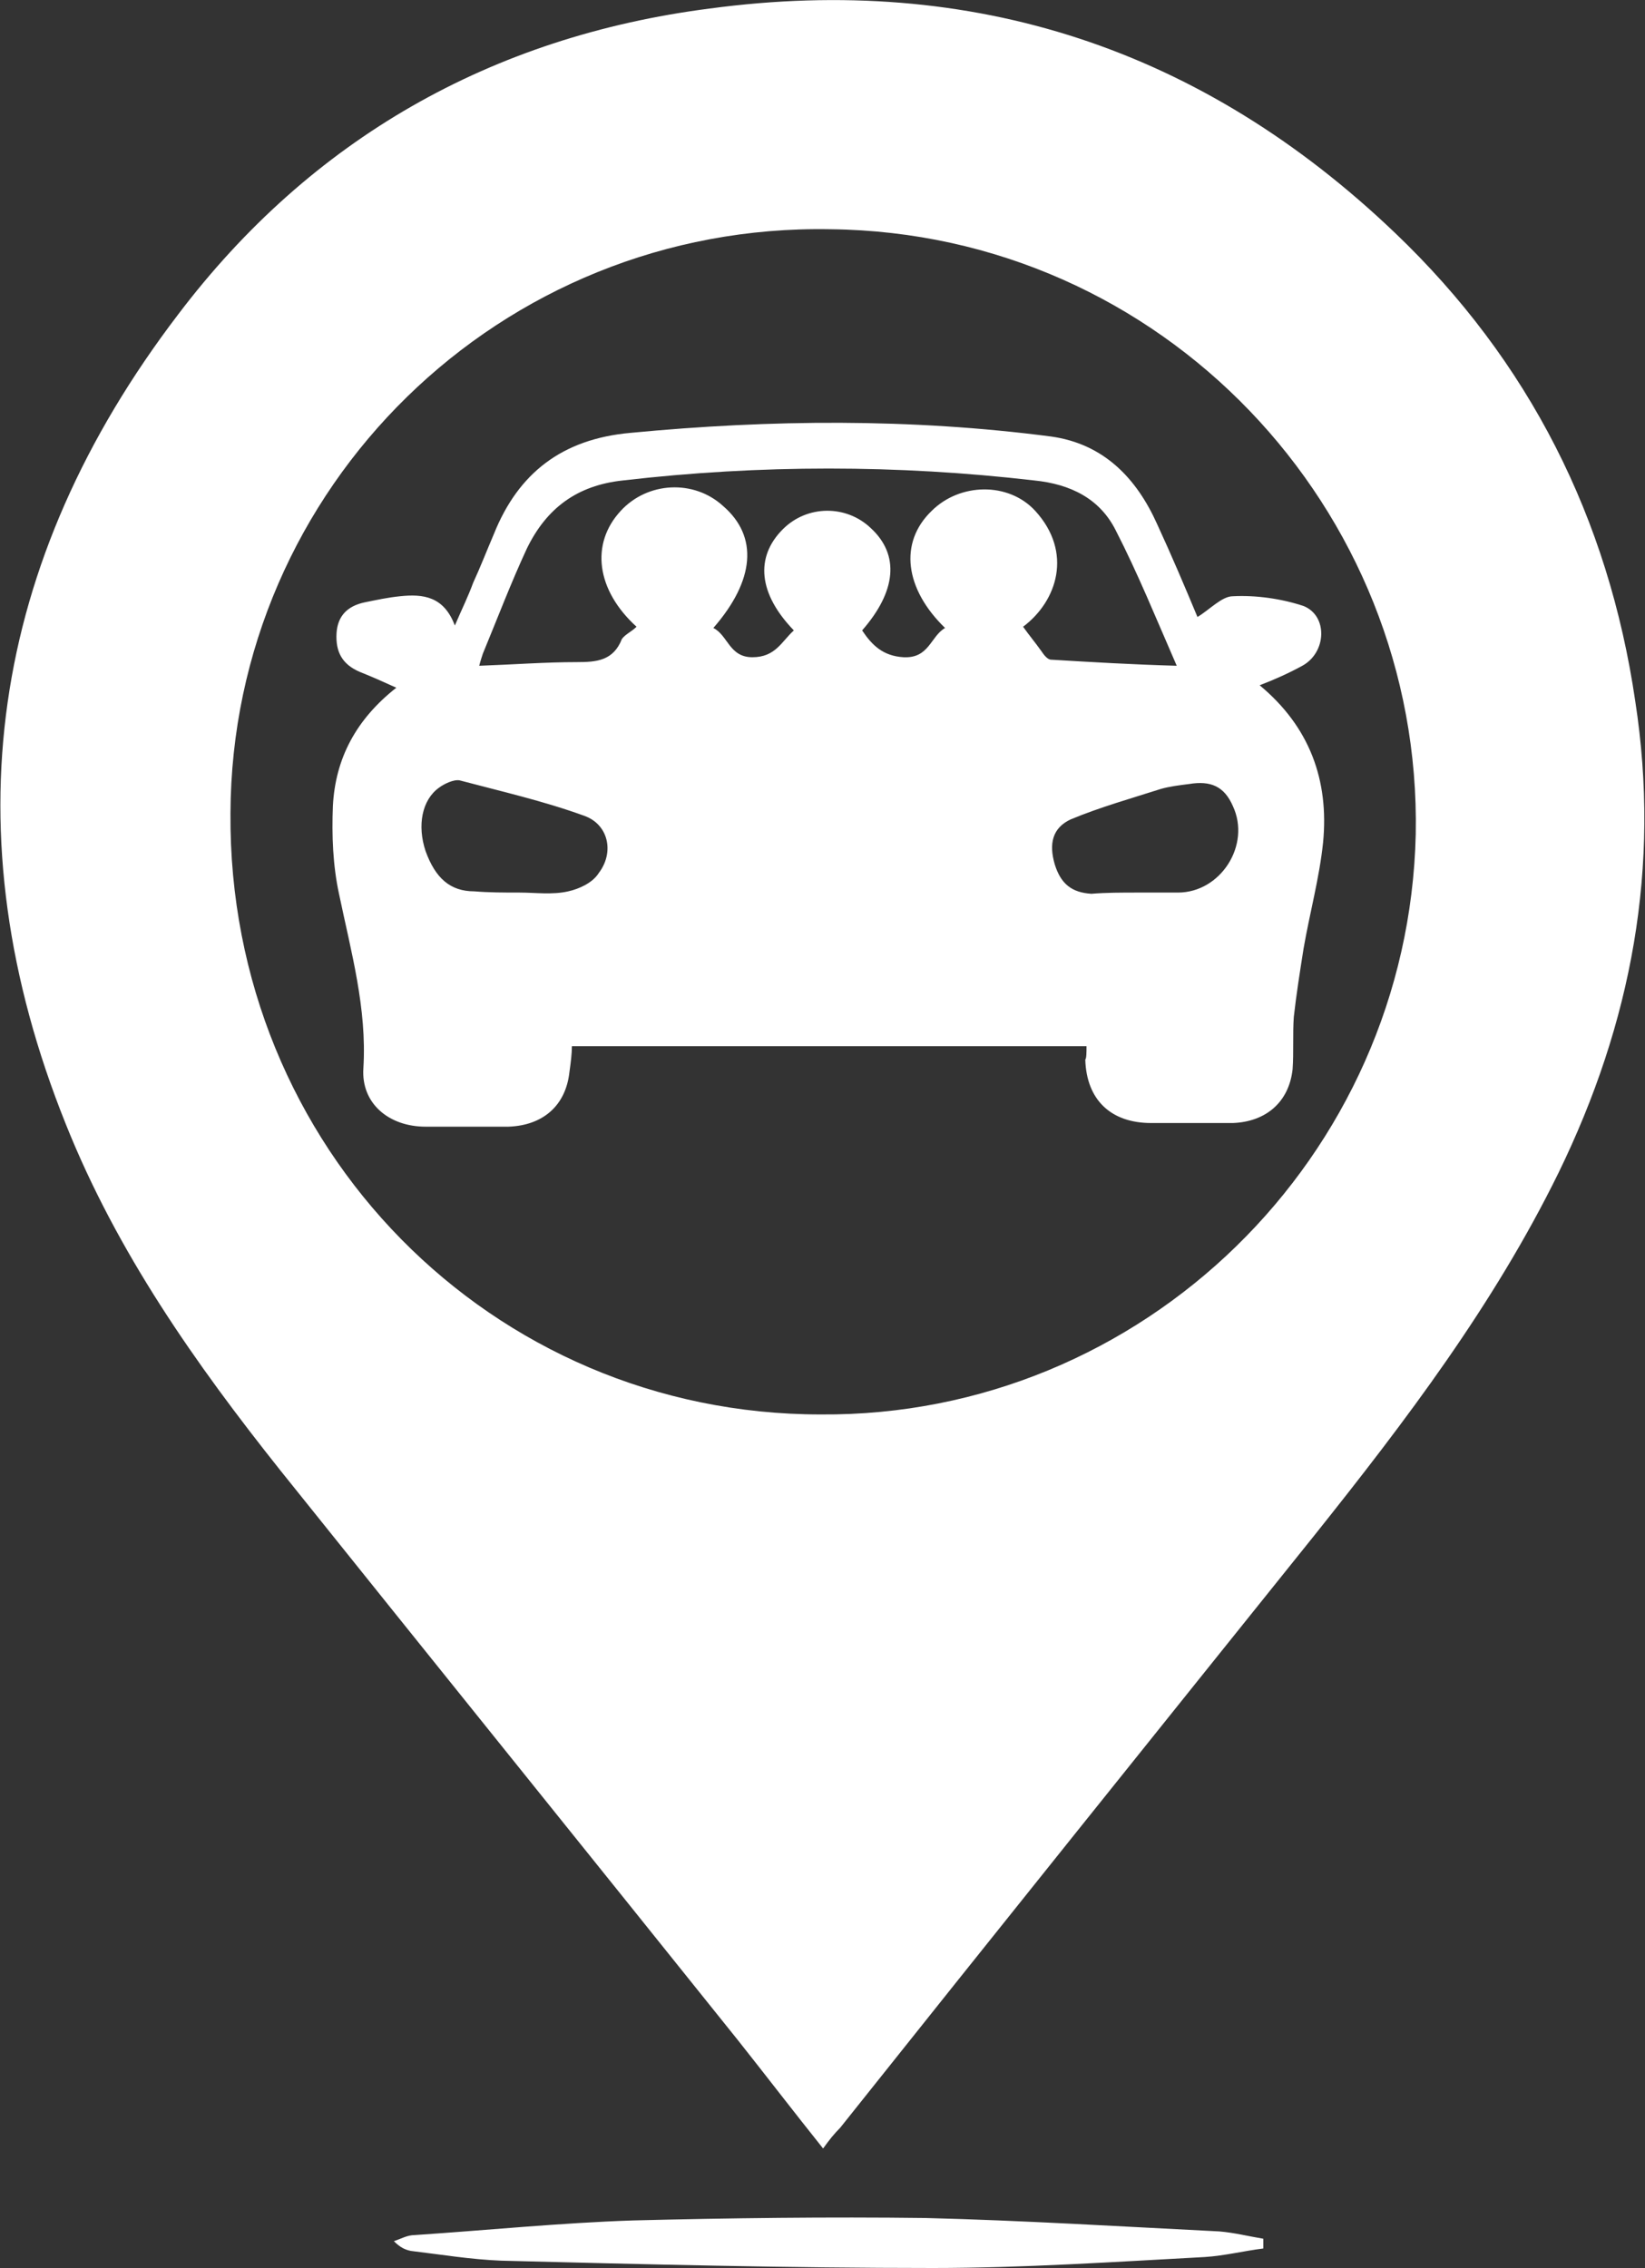 <?xml version="1.0" encoding="utf-8"?>
<!-- Generator: Adobe Illustrator 26.3.1, SVG Export Plug-In . SVG Version: 6.00 Build 0)  -->
<svg version="1.1" id="Layer_1" xmlns="http://www.w3.org/2000/svg" xmlns:xlink="http://www.w3.org/1999/xlink" x="0px" y="0px"
	 viewBox="0 0 134.9 186" style="enable-background:new 0 0 134.9 186;" xml:space="preserve">
<rect x="0" y="0" width="134.9" height="186" fill="#333333" stroke="none"/>
<style type="text/css">
	.st0{fill-rule:evenodd;clip-rule:evenodd;fill:#FFFFFF;}
</style>
<g>
	<path class="st0" d="M67.5,176.2c-2.4-3-4.7-6-7-8.9c-12.5-15.6-25-31.1-37.5-46.7c-7-8.8-13.4-17.9-17.6-28.4
		C-4.2,68.3-0.8,46,14.6,25.8C25.5,11.4,40.3,3,58.2,0.7C79.8-2.2,98.6,4,114.4,19.1c11,10.5,17.5,23.4,19.7,38.4
		c2.1,13.6-0.3,26.4-6.3,38.7c-5.3,10.8-12.5,20.3-20,29.7c-13,16.2-26,32.4-38.9,48.6C68.4,175,68,175.5,67.5,176.2z M67.3,116
		c26.4,0.2,48.2-21.1,48.8-47.6c0.5-26.7-20.8-49.3-48-49.6C41,18.3,19,40,18.9,66.7C18.7,94.1,40.3,116,67.3,116z"/>
	<path class="st0" d="M103.6,184.4c-1.6,0.2-3.2,0.6-4.8,0.7c-7.4,0.4-14.9,0.9-22.3,0.9c-11.8,0-23.6-0.3-35.4-0.6
		c-2.5-0.1-4.9-0.5-7.4-0.8c-0.5-0.1-0.9-0.3-1.4-0.8c0.6-0.2,1.1-0.5,1.7-0.5c6-0.4,11.9-1,17.9-1.2c8-0.2,16-0.3,24-0.2
		c8,0.2,16.1,0.7,24.1,1.1c1.2,0.1,2.4,0.4,3.6,0.6C103.6,183.9,103.6,184.1,103.6,184.4z"/>
	<path class="st0" d="M89.1,85.8c-14.1,0-28.1,0-42.2,0c0,0.6-0.1,1.4-0.2,2.1c-0.3,2.8-2.2,4.4-5,4.5c-2.3,0-4.5,0-6.8,0
		c-3,0-5.3-1.9-5.1-4.8c0.3-4.9-1-9.5-2-14.3c-0.5-2.3-0.6-4.8-0.5-7.2c0.2-3.9,1.9-7.1,5.2-9.7c-1.1-0.5-2-0.9-3-1.3
		c-1.4-0.6-2-1.6-1.9-3.2c0.1-1.4,0.9-2.2,2.3-2.5c1-0.2,1.9-0.4,2.9-0.5c1.9-0.2,3.6,0,4.5,2.4c0.6-1.4,1.1-2.4,1.5-3.5
		c0.6-1.3,1.1-2.6,1.7-4c2-5,5.6-7.8,11.2-8.3c11.5-1.1,23-1.2,34.5,0.3c4.3,0.6,7,3.4,8.7,7.2c1.2,2.6,2.3,5.2,3.3,7.6
		c1-0.6,2-1.7,2.9-1.7c1.9-0.1,4,0.2,5.8,0.8c2,0.8,1.9,3.8-0.1,4.9c-1.1,0.6-2.2,1.1-3.5,1.6c4.1,3.4,5.7,7.8,5.2,12.9
		c-0.3,2.9-1.1,5.8-1.6,8.7c-0.3,1.9-0.6,3.8-0.8,5.6c-0.1,1.4,0,2.9-0.1,4.3c-0.3,2.7-2.2,4.3-4.9,4.4c-2.2,0-4.5,0-6.7,0
		c-3.3,0-5.3-1.9-5.4-5.2C89.1,86.8,89.1,86.3,89.1,85.8z M52.2,51.4c-3.3-3-3.8-6.8-1.3-9.5c2.2-2.4,6-2.6,8.4-0.4
		c2.9,2.5,2.6,6.1-0.8,10c1.2,0.6,1.3,2.4,3.2,2.4c1.9,0,2.4-1.3,3.4-2.2c-2.9-3-3.2-6-0.9-8.3c2-2,5.2-2,7.2-0.1
		c2.4,2.2,2.1,5.2-0.7,8.4c0.8,1.2,1.7,2.1,3.4,2.2c2.1,0.1,2.2-1.7,3.4-2.4c-3.3-3.2-3.8-7-1.1-9.6c2.3-2.3,6.3-2.4,8.5,0
		c3.1,3.4,1.8,7.4-1,9.5c0.5,0.7,1,1.3,1.5,2c0.2,0.3,0.5,0.7,0.8,0.7c3.3,0.2,6.7,0.4,10.3,0.5c-1.7-3.9-3.2-7.6-5-11.1
		c-1.3-2.6-3.7-3.8-6.7-4.1c-11.2-1.3-22.5-1.3-33.7,0c-3.8,0.4-6.3,2.3-7.9,5.6c-1.3,2.8-2.4,5.7-3.6,8.6c-0.1,0.3-0.2,0.6-0.3,1
		c2.8-0.1,5.4-0.3,8-0.3c1.6,0,3-0.1,3.7-1.9C51.3,52,51.8,51.8,52.2,51.4z M42.6,73.2c1.3,0,2.7,0.2,4-0.1c0.9-0.2,2-0.7,2.5-1.5
		c1.3-1.7,0.8-4-1.2-4.7c-3.3-1.2-6.8-2-10.2-2.9c-0.5-0.1-1.3,0.3-1.7,0.6c-1.4,1-1.8,3.1-1.1,5.2c0.8,2.2,2,3.3,4,3.3
		C40.1,73.2,41.3,73.2,42.6,73.2z M93.3,73.2c1.1,0,2.2,0,3.3,0c3.5,0,6-3.9,4.5-7.1c-0.7-1.6-1.8-2.1-3.6-1.8
		c-0.8,0.1-1.6,0.2-2.3,0.4c-2.5,0.8-5,1.5-7.4,2.5c-1.5,0.7-1.8,2-1.3,3.7c0.5,1.6,1.4,2.3,3,2.4C90.7,73.2,92,73.2,93.3,73.2z"/>
</g>
</svg>
